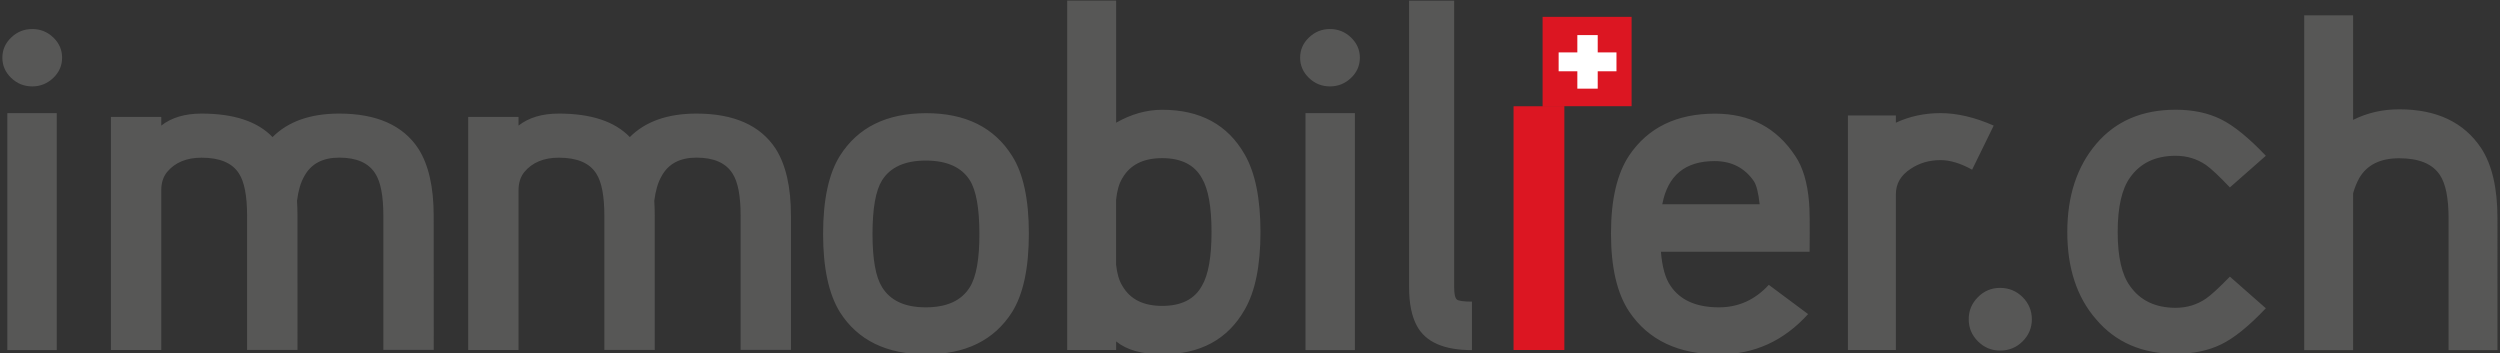 <?xml version="1.0" encoding="UTF-8"?>
<svg xmlns="http://www.w3.org/2000/svg" version="1.1" id="Calque_1" x="0" y="0" viewBox="0 0 433.15 61.2" xml:space="preserve">
  <rect x="0" y="0" width="433.15" height="61.2" fill="#333333" stroke="none"/>
  <style>.st0{fill:#575756}.st1{fill:#dc1622}</style>
  <path class="st0" d="M10.76 10c0 1.36-.51 2.53-1.53 3.5S7 14.97 5.59 14.97s-2.63-.49-3.65-1.47S.41 11.35.41 10c0-1.36.51-2.53 1.53-3.5 1.02-.98 2.23-1.47 3.65-1.47 1.41 0 2.63.49 3.65 1.47s1.52 2.15 1.52 3.5zM235.61 10c0 1.36-.51 2.53-1.53 3.5s-2.23 1.47-3.65 1.47c-1.41 0-2.63-.49-3.64-1.47-1.02-.98-1.53-2.15-1.53-3.5 0-1.36.51-2.53 1.53-3.5 1.02-.98 2.23-1.47 3.64-1.47s2.63.49 3.65 1.47 1.53 2.15 1.53 3.5z"></path>
  <path class="st1" d="M262.24 18.41h8.8v42.23h-8.8zM267.27 2.92h15.42V18.4h-15.42z"></path>
  <path fill="#fff" d="M280.07 12.35h-3.25v3.01h-3.53v-3.01h-3.24V9.08h3.24v-3h3.53v3h3.25z"></path>
  <g>
    <path class="st0" d="M350.44 51.48c-1.07-1.06-2.37-1.6-3.91-1.6-1.49 0-2.77.53-3.83 1.6-1.07 1.07-1.6 2.34-1.6 3.83s.53 2.77 1.6 3.83c1.06 1.06 2.34 1.6 3.83 1.6 1.54 0 2.85-.53 3.91-1.6 1.06-1.06 1.6-2.34 1.6-3.83-.01-1.49-.54-2.77-1.6-3.83M432.71 37.8c0-5.21-.94-9.25-2.82-12.13-2.99-4.49-7.73-6.73-14.21-6.73-2.88 0-5.54.61-7.98 1.83V2.66h-8.47v58h8.47V33.49c.28-1 .64-1.88 1.08-2.66 1.33-2.27 3.63-3.41 6.9-3.41 3.43 0 5.79.97 7.06 2.91 1 1.5 1.5 3.99 1.5 7.48v22.85h8.47V37.8zm-46.36 10.13c-1.83 1.88-3.21 3.16-4.16 3.82-1.55 1.05-3.3 1.58-5.23 1.58-3.49 0-6.12-1.25-7.89-3.74-1.44-1.94-2.16-5.07-2.16-9.39s.72-7.48 2.16-9.47c1.77-2.49 4.4-3.74 7.89-3.74 1.94 0 3.68.53 5.23 1.58.94.67 2.33 1.97 4.16 3.9l6.23-5.48c-2.94-3.1-5.53-5.21-7.77-6.32-2.24-1.11-4.86-1.66-7.85-1.66-5.82 0-10.4 1.97-13.75 5.9s-5.03 9.03-5.03 15.29 1.66 11.3 4.99 15.12c3.38 3.99 7.98 5.98 13.79 5.98 2.99 0 5.61-.54 7.85-1.62 2.24-1.08 4.83-3.17 7.77-6.27l-6.23-5.48zM336.21 19.6c-2.77 0-5.35.55-7.73 1.66v-1.25h-8.31v40.63h8.31v-27c0-1.83.86-3.29 2.58-4.4 1.49-1 3.21-1.5 5.15-1.5 1.66 0 3.49.55 5.48 1.66l3.74-7.64c-3.27-1.44-6.34-2.16-9.22-2.16m-48.2 15.79c.94-4.99 3.96-7.48 9.06-7.48 2.93 0 5.21 1.16 6.81 3.49.44.66.78 1.99 1 3.99h-16.87zm25.43-.33c-.28-3.43-1.08-6.12-2.41-8.06-3.21-4.87-7.84-7.31-13.88-7.31-6.65 0-11.61 2.41-14.87 7.23-2.11 3.16-3.16 7.67-3.16 13.54s1.05 10.39 3.16 13.54c3.32 4.93 8.53 7.4 15.62 7.4 6.04 0 11.16-2.33 15.37-6.98l-6.81-5.07c-2.38 2.6-5.26 3.9-8.64 3.9-3.93 0-6.73-1.25-8.39-3.74-.89-1.27-1.44-3.24-1.66-5.9h25.76c.05-4.54.02-7.39-.09-8.55m-58.41 17.2c-1.44 0-2.31-.12-2.62-.37-.3-.25-.46-.96-.46-2.12V.11h-7.81v49.66c0 2.77.44 4.99 1.33 6.65 1.5 2.83 4.68 4.24 9.56 4.24v-8.4zM234.75 19.6h-8.56v41.05h8.56V19.6zm-26.5 29.91c-1.27 2.33-3.57 3.49-6.9 3.49-3.27 0-5.57-1.16-6.9-3.49-.55-.88-.91-2.1-1.08-3.66V34.63c.17-1.61.53-2.85 1.08-3.74 1.33-2.33 3.63-3.49 6.9-3.49 3.32 0 5.62 1.16 6.9 3.49 1.11 1.88 1.66 4.99 1.66 9.31 0 4.33-.55 7.43-1.66 9.31m7.4-22.76c-2.94-5.15-7.7-7.73-14.29-7.73-2.71 0-5.37.75-7.98 2.24V.1h-8.48v60.54h8.48v-1.49c1.83 1.49 4.49 2.24 7.98 2.24 6.59 0 11.36-2.58 14.29-7.73 1.83-3.16 2.74-7.64 2.74-13.46 0-5.81-.92-10.3-2.74-13.45m-47.62 23.01c-1.44 2.33-3.99 3.49-7.64 3.49-3.6 0-6.12-1.16-7.56-3.49-1.11-1.77-1.66-4.85-1.66-9.22 0-4.43.55-7.53 1.66-9.31 1.44-2.27 3.96-3.41 7.56-3.41 3.66 0 6.2 1.14 7.64 3.41 1.11 1.77 1.66 4.88 1.66 9.31.01 4.38-.55 7.45-1.66 9.22M175.35 27c-3.1-4.93-8.06-7.39-14.87-7.39-6.87 0-11.85 2.46-14.96 7.39-1.94 3.1-2.91 7.62-2.91 13.54 0 5.87.97 10.39 2.91 13.54 3.1 4.88 8.09 7.31 14.96 7.31 6.81 0 11.77-2.44 14.87-7.31 1.94-3.1 2.91-7.64 2.91-13.63 0-5.92-.97-10.41-2.91-13.45m-38.31 10.38c0-4.99-.89-8.86-2.66-11.63-2.66-4.04-7.23-6.07-13.71-6.07-4.99 0-8.84 1.36-11.55 4.07-2.6-2.71-6.7-4.07-12.3-4.07-2.88 0-5.21.69-6.98 2.08v-1.5h-8.72v40.38h8.72V32.97c0-1.27.33-2.33 1-3.16 1.38-1.66 3.38-2.49 5.98-2.49 3.16 0 5.32.91 6.48 2.74.94 1.44 1.41 3.88 1.41 7.31v23.26h8.73V37.37c0-.89-.03-1.74-.08-2.58.22-1.77.64-3.18 1.25-4.24 1.16-2.16 3.18-3.24 6.07-3.24 2.99 0 5.07.91 6.23 2.74.94 1.44 1.41 3.88 1.41 7.31v23.26h8.72V37.38zm-61.9 0c0-4.99-.89-8.86-2.66-11.63-2.66-4.04-7.23-6.07-13.71-6.07-4.99 0-8.84 1.36-11.55 4.07-2.6-2.71-6.7-4.07-12.3-4.07-2.88 0-5.21.69-6.98 2.08v-1.5h-8.72v40.38h8.72V32.97c0-1.27.33-2.33 1-3.16 1.38-1.66 3.38-2.49 5.98-2.49 3.16 0 5.32.91 6.48 2.74.94 1.44 1.41 3.88 1.41 7.31v23.26h8.73V37.37c0-.89-.03-1.74-.08-2.58.22-1.77.64-3.18 1.25-4.24 1.16-2.16 3.19-3.24 6.07-3.24 2.99 0 5.07.91 6.23 2.74.94 1.44 1.41 3.88 1.41 7.31v23.26h8.73l-.01-23.24zM9.83 19.6H1.27v41.05h8.56V19.6z"></path>
  </g>
</svg>
